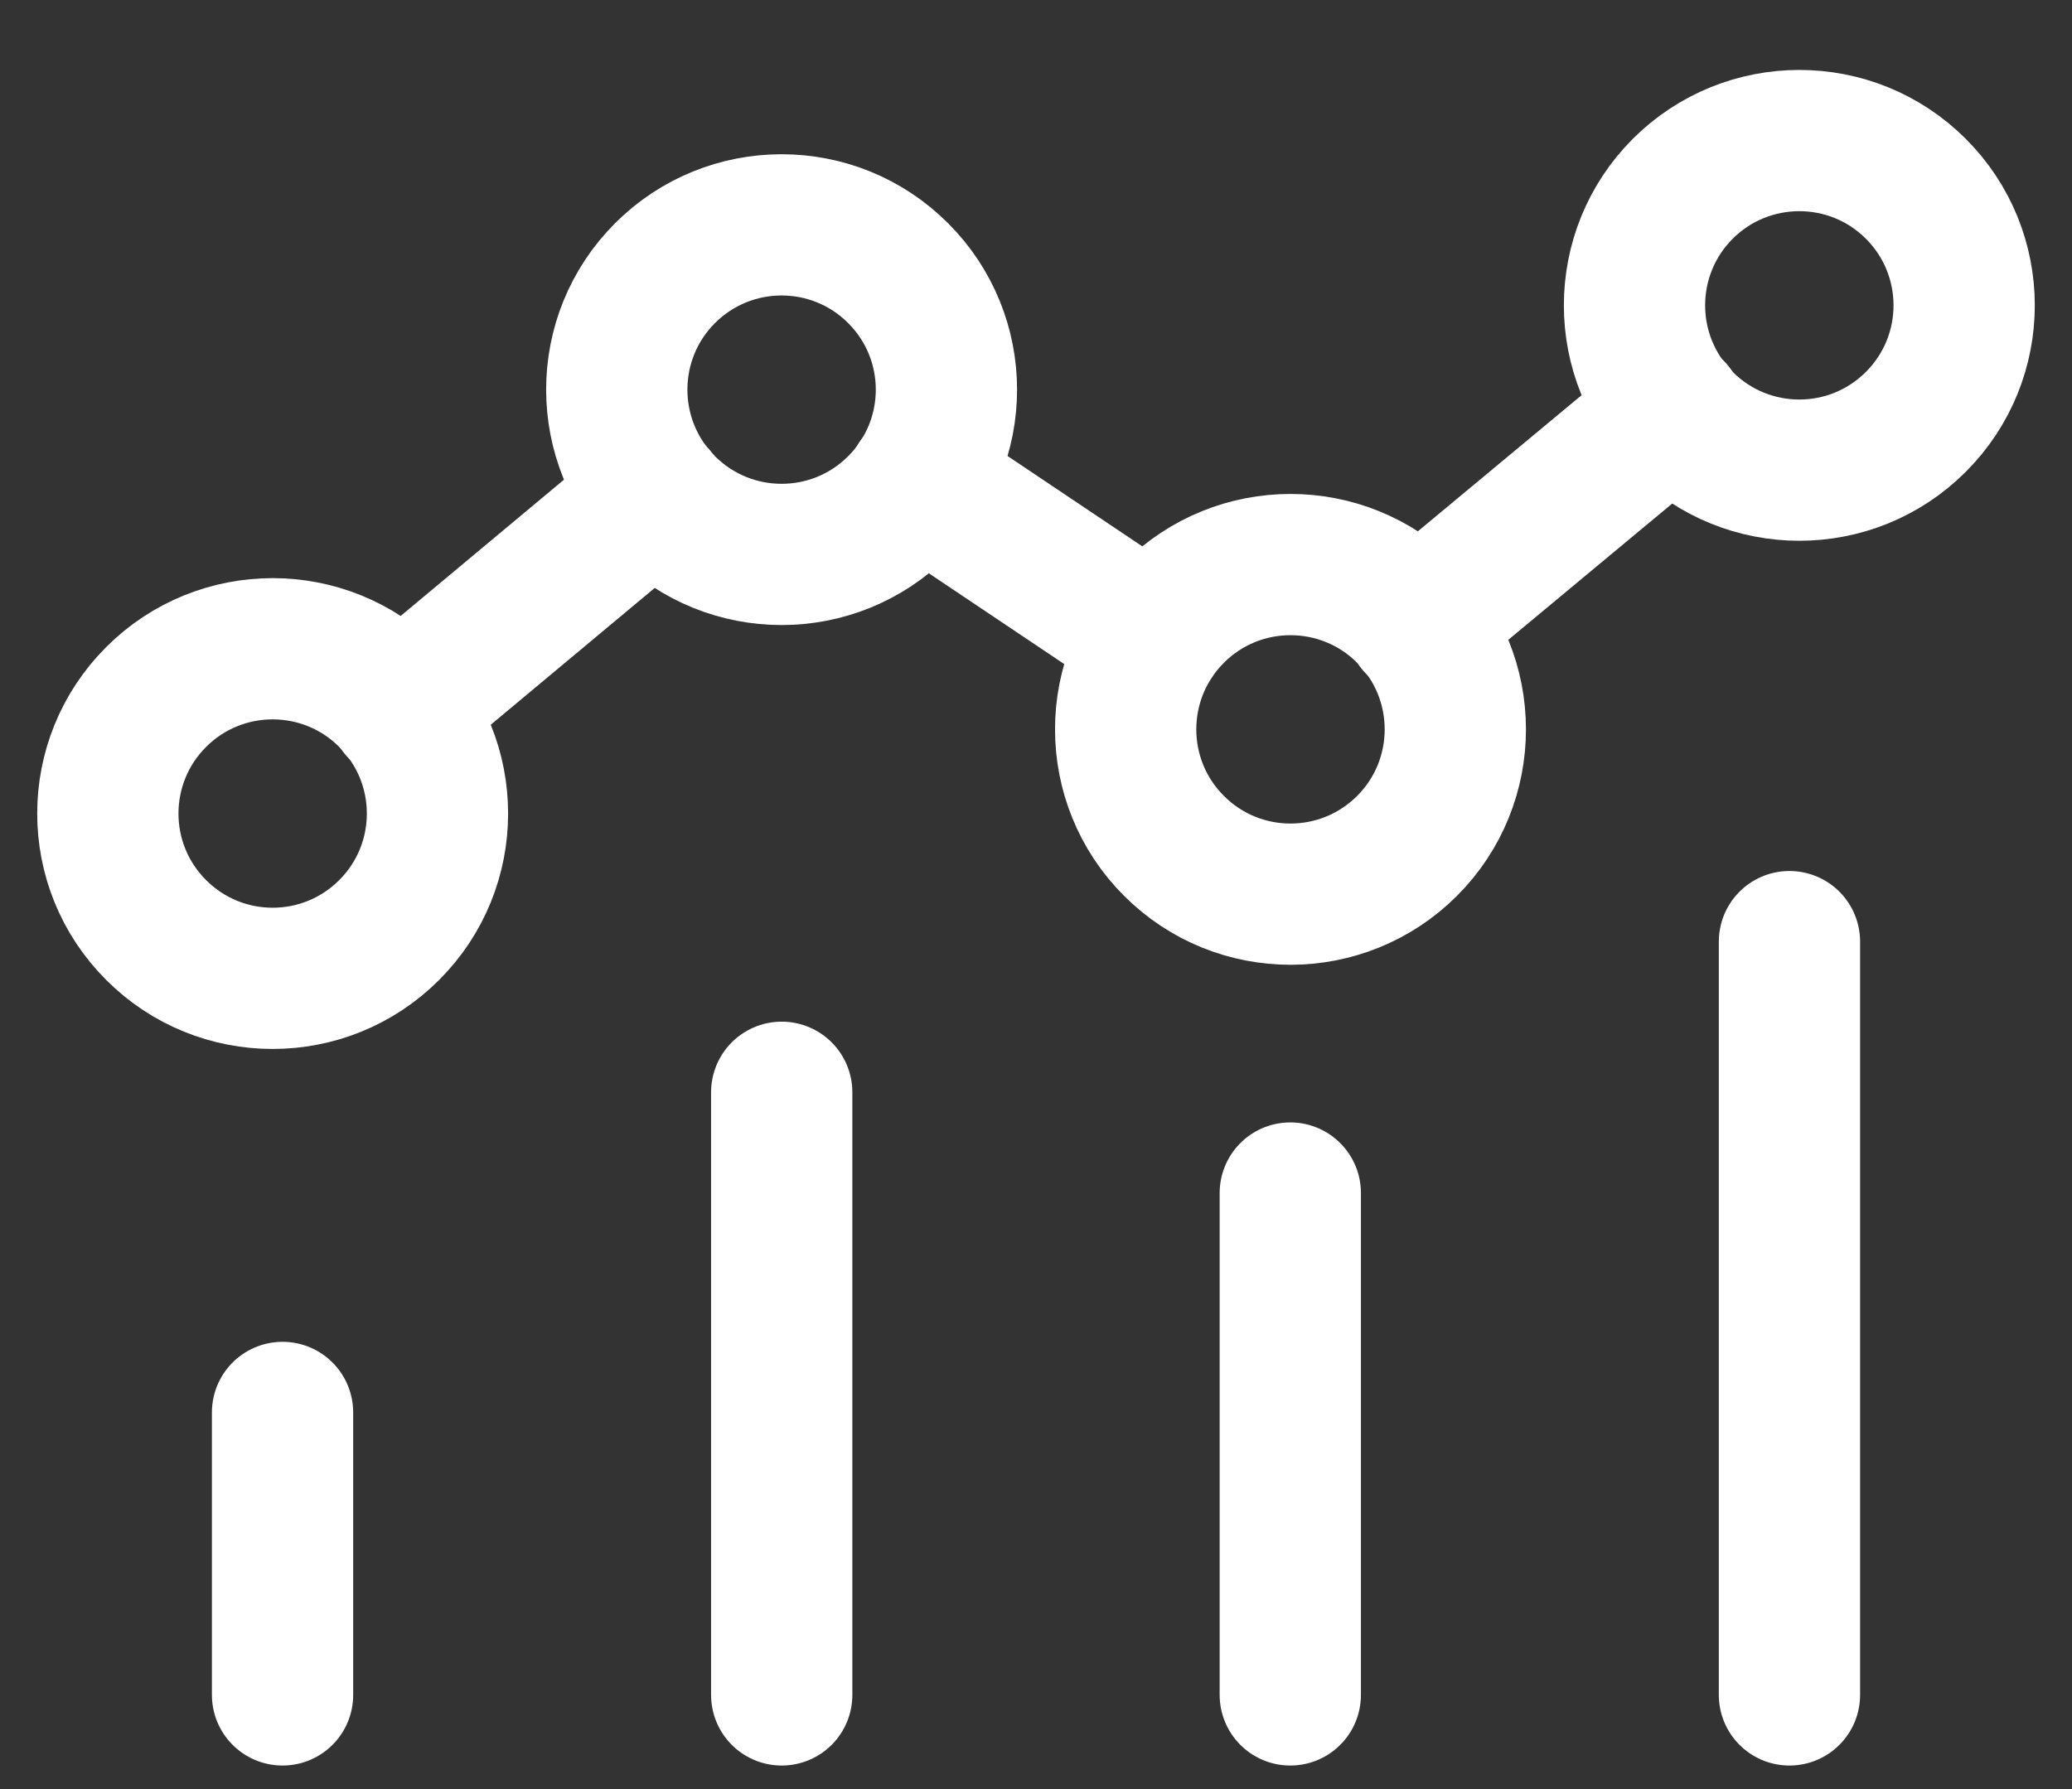 <svg width="22" height="19" viewBox="0 0 22 19" fill="none" xmlns="http://www.w3.org/2000/svg">
<rect x="0" y="0" width="22" height="19" fill="#333333" stroke="none"/>
<path d="M19 10V18" stroke="white" stroke-width="1.5" stroke-linecap="round" stroke-linejoin="round"/>
<path d="M13.7 12.67V18" stroke="white" stroke-width="1.5" stroke-linecap="round" stroke-linejoin="round"/>
<path d="M3 15V18" stroke="white" stroke-width="1.5" stroke-linecap="round" stroke-linejoin="round"/>
<path d="M8.3 11.6V18" stroke="white" stroke-width="1.5" stroke-linecap="round" stroke-linejoin="round"/>
<path d="M14.94 6.508C15.623 7.192 15.623 8.3 14.94 8.983C14.256 9.667 13.148 9.667 12.465 8.983C11.781 8.3 11.781 7.192 12.465 6.508C13.148 5.825 14.256 5.825 14.94 6.508" stroke="white" stroke-width="1.5" stroke-linecap="round" stroke-linejoin="round"/>
<path d="M20.342 2.005C21.026 2.689 21.026 3.797 20.342 4.48C19.659 5.164 18.551 5.164 17.867 4.48C17.184 3.797 17.184 2.689 17.867 2.005C18.551 1.322 19.659 1.322 20.342 2.005" stroke="white" stroke-width="1.5" stroke-linecap="round" stroke-linejoin="round"/>
<path d="M4.132 7.402C4.816 8.086 4.816 9.194 4.132 9.877C3.449 10.561 2.341 10.561 1.658 9.877C0.974 9.194 0.974 8.086 1.658 7.402C2.341 6.719 3.449 6.719 4.132 7.402" stroke="white" stroke-width="1.5" stroke-linecap="round" stroke-linejoin="round"/>
<path d="M9.536 2.901C10.22 3.584 10.22 4.692 9.536 5.375C8.853 6.059 7.745 6.059 7.061 5.375C6.378 4.692 6.378 3.584 7.061 2.901C7.745 2.217 8.853 2.217 9.536 2.901" stroke="white" stroke-width="1.5" stroke-linecap="round" stroke-linejoin="round"/>
<path d="M17.77 4.36L15.04 6.63" stroke="white" stroke-width="1.5" stroke-linecap="round" stroke-linejoin="round"/>
<path d="M12.24 6.78L9.75 5.11" stroke="white" stroke-width="1.5" stroke-linecap="round" stroke-linejoin="round"/>
<path d="M4.24 7.53L6.96 5.26" stroke="white" stroke-width="1.5" stroke-linecap="round" stroke-linejoin="round"/>
</svg>
